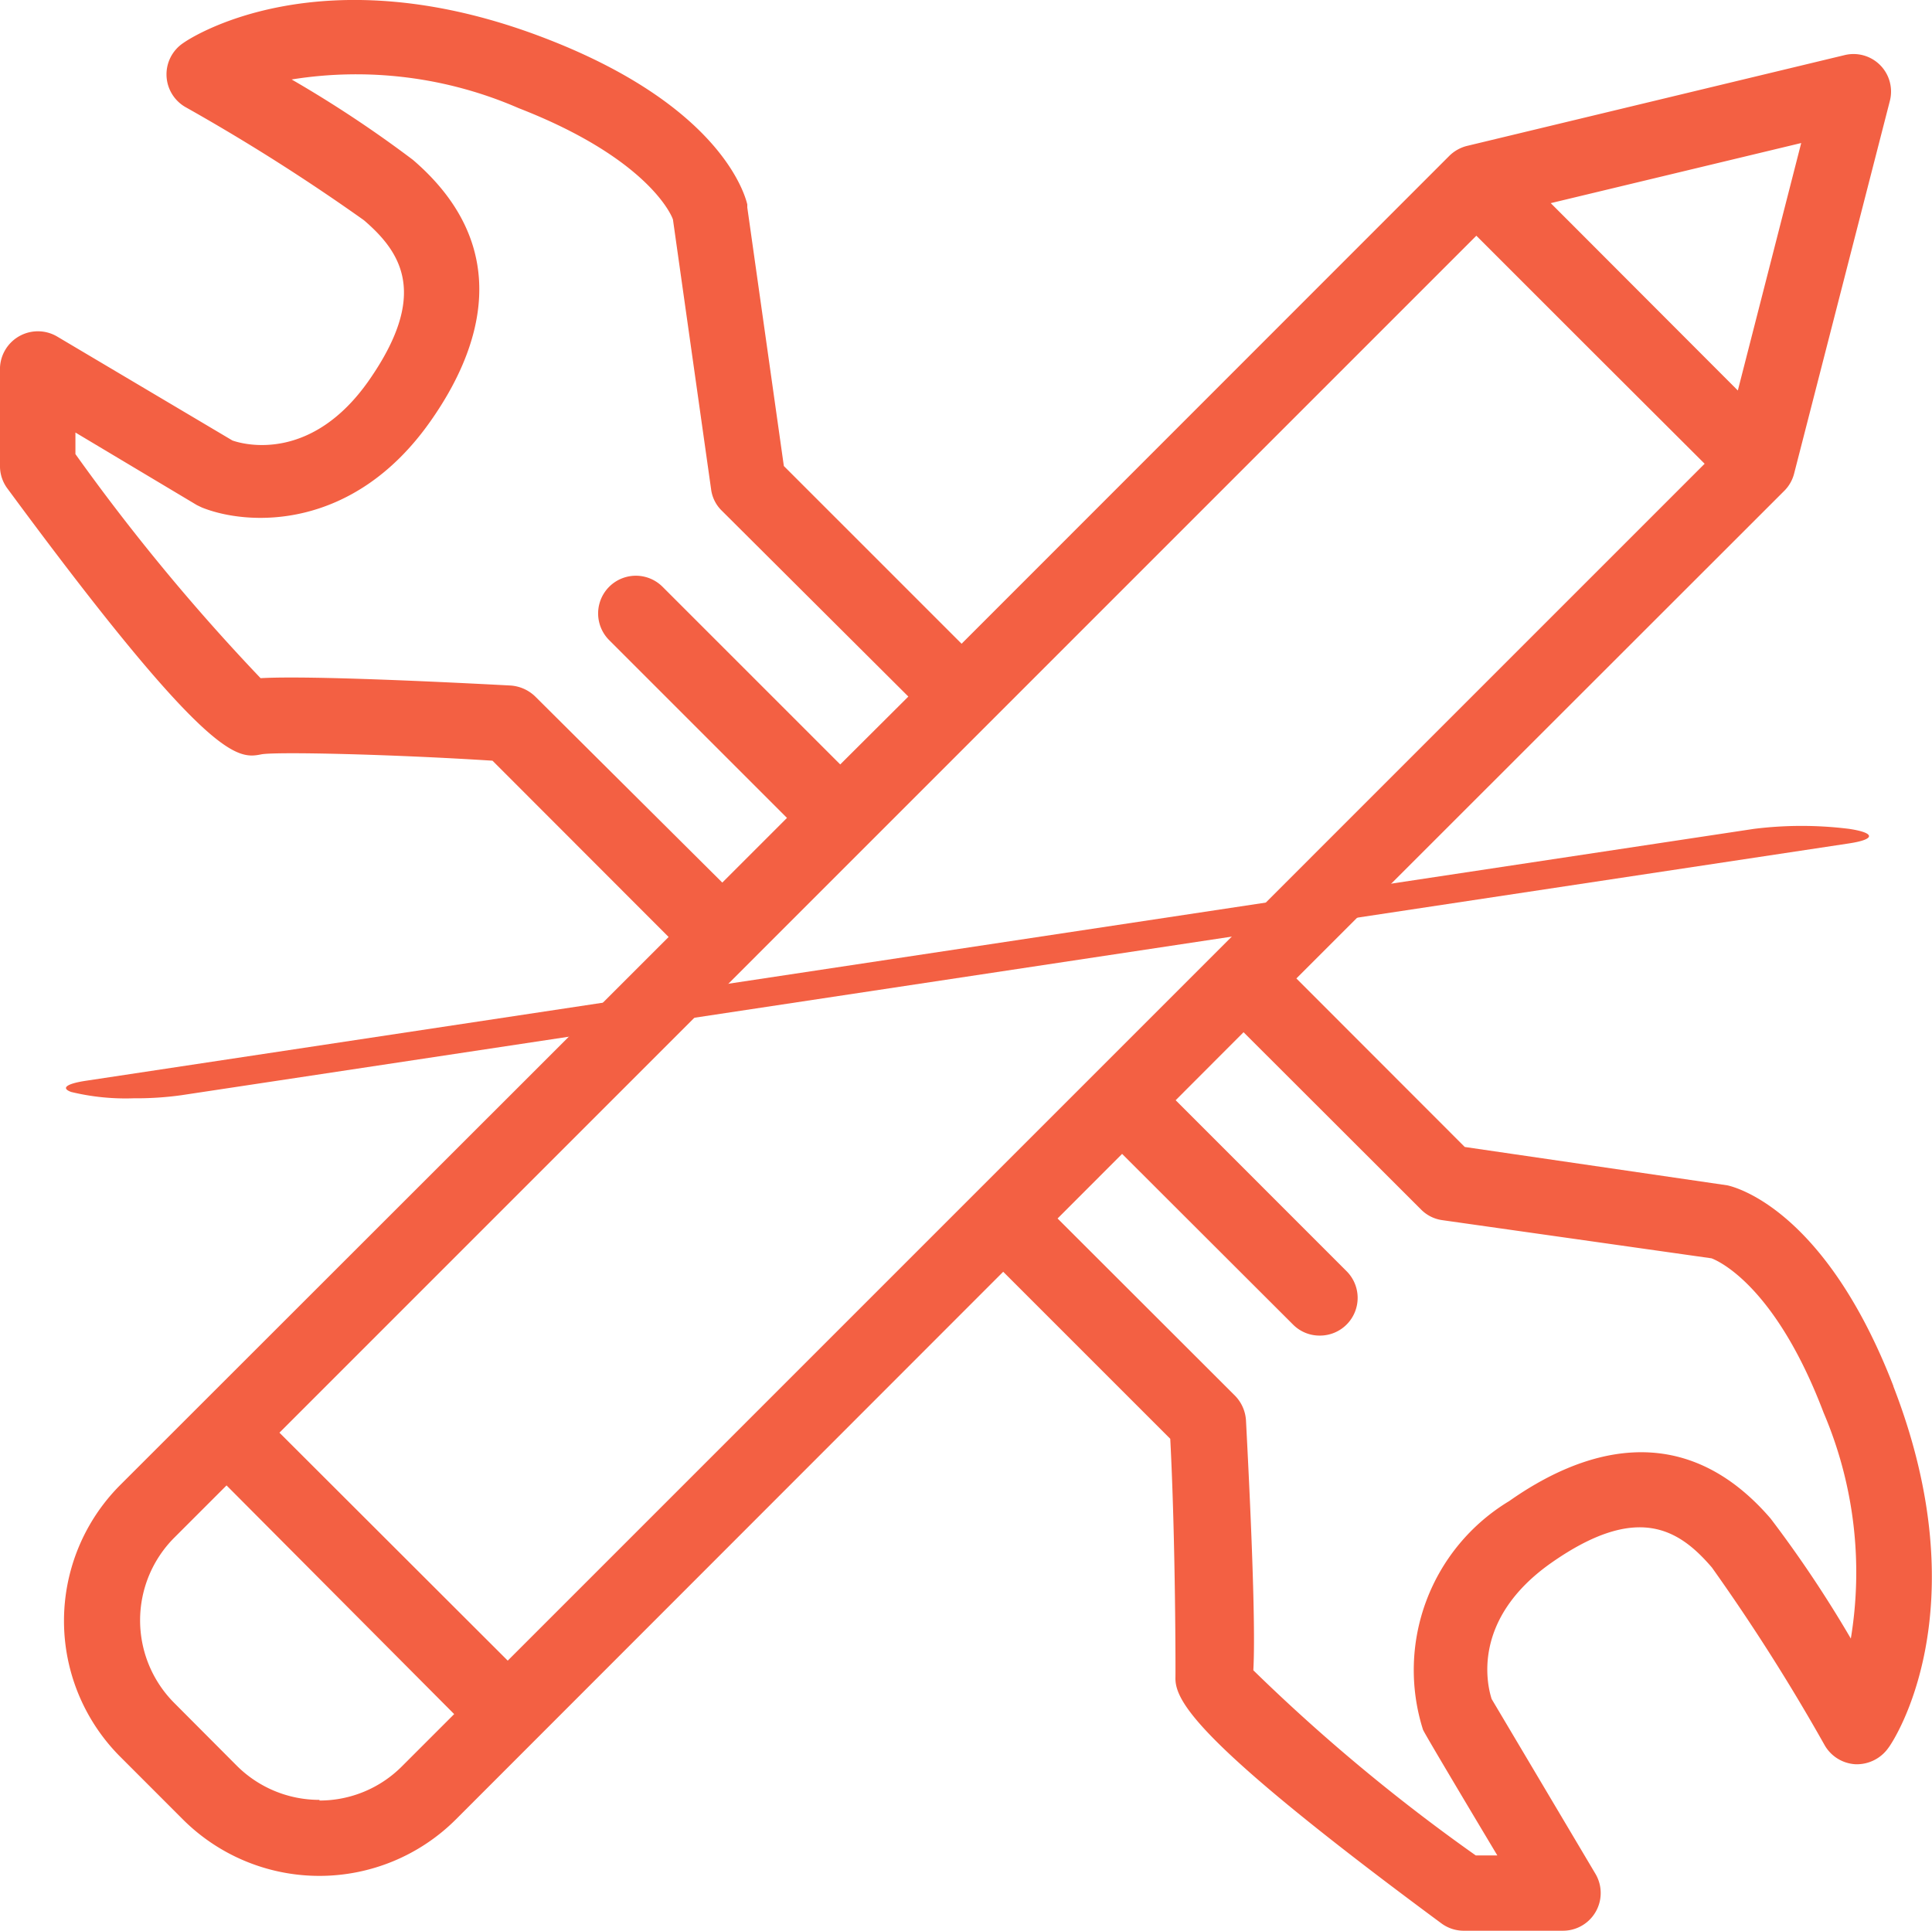 <svg xmlns="http://www.w3.org/2000/svg" width="50" height="49.978" viewBox="0 0 50 49.978">
  <g id="_039-tools" data-name="039-tools" transform="translate(-0.86 -0.683)">
    <path id="Tracé_1516" data-name="Tracé 1516" d="M69,22.137a9.932,9.932,0,0,0-2.47,0l-43.17,6.52c-.5.076-.648.19-.378.289a5.984,5.984,0,0,0,1.618.164,8.5,8.5,0,0,0,1.23-.079L69,22.512C69.681,22.408,69.681,22.241,69,22.137Z" transform="translate(-20.281)" fill="#f36043"/>
    <path id="Tracé_1517" data-name="Tracé 1517" d="M49.863,36.563c-1.746-4.519-4.039-5.144-4.3-5.2l-6.795-.993L34.41,26.008l12.636-12.63a.971.971,0,0,0,.245-.435L49.768,3.3A.971.971,0,0,0,48.6,2.109L38.812,4.463a1,1,0,0,0-.435.245L25.746,17.345l-4.6-4.6L20.2,6.053V5.975c-.061-.257-.686-2.544-5.2-4.29-5.841-2.265-9.244,0-9.389.106a.976.976,0,0,0,.067,1.674,51.725,51.725,0,0,1,4.6,2.918c.987.848,1.674,1.936.123,4.156-1.456,2.075-3.163,1.674-3.526,1.545L2.35,9.4a.982.982,0,0,0-1.49.792v2.588a.971.971,0,0,0,.2.558c5.255,7.13,5.958,6.99,6.577,6.867.446-.067,3.347,0,5.969.167l4.558,4.563L3.978,39.113a4.976,4.976,0,0,0,0,7.046L5.6,47.782a5,5,0,0,0,7.057-.006L26.823,33.6l4.323,4.323c.139,2.65.139,6.137.134,6.2,0,.625.658,1.741,6.884,6.343a.976.976,0,0,0,.558.19h2.588a.976.976,0,0,0,.837-1.478l-2.683-4.519c-.123-.379-.519-2.075,1.545-3.526,2.231-1.562,3.308-.865,4.156.123a51.268,51.268,0,0,1,2.918,4.6.982.982,0,0,0,.8.491,1,1,0,0,0,.848-.424c.117-.145,2.388-3.542.128-9.361ZM14,43.665l-5.908-5.9L39.068,6.784l2.951,2.951,2.957,2.951ZM45.835,10.79,41.607,6.555l-.614-.614,6.482-1.556ZM14.712,18.711a1.015,1.015,0,0,0-.642-.285c-1.6-.084-5.177-.262-6.466-.19a53.335,53.335,0,0,1-4.792-5.8v-.558l3.146,1.88.128.061c1.177.474,3.905.625,5.913-2.231,1.278-1.813,2.231-4.463-.452-6.767A30.766,30.766,0,0,0,8.408,2.74a10.527,10.527,0,0,1,5.874.742c3.3,1.283,3.95,2.739,3.994,2.884l.987,6.979a.937.937,0,0,0,.279.558l4.826,4.809-1.763,1.757-4.6-4.6a.976.976,0,1,0-1.378,1.384l4.6,4.6-1.674,1.674ZM9.133,47.269a3.024,3.024,0,0,1-2.142-.881L5.373,44.764a3.029,3.029,0,0,1,0-4.284l1.35-1.35,5.891,5.919-1.35,1.35a3.007,3.007,0,0,1-2.142.887ZM48.77,43.112a30.766,30.766,0,0,0-2.086-3.124c-2.31-2.683-4.954-1.729-6.767-.452a5.107,5.107,0,0,0-2.231,5.913c0,.045,1.925,3.258,1.925,3.258h-.558a47.266,47.266,0,0,1-5.757-4.792c.073-1.283-.106-4.859-.19-6.466a1,1,0,0,0-.285-.642l-4.591-4.586L29.9,30.549l4.424,4.418a.965.965,0,0,0,.686.285.976.976,0,0,0,.692-1.674L31.286,29.16,33.043,27.4l4.591,4.586a.954.954,0,0,0,.558.279l6.962.987c.223.084,1.674.764,2.9,3.994a10.527,10.527,0,0,1,.7,5.88Z" fill="#f36043"/>
  </g>
</svg>
